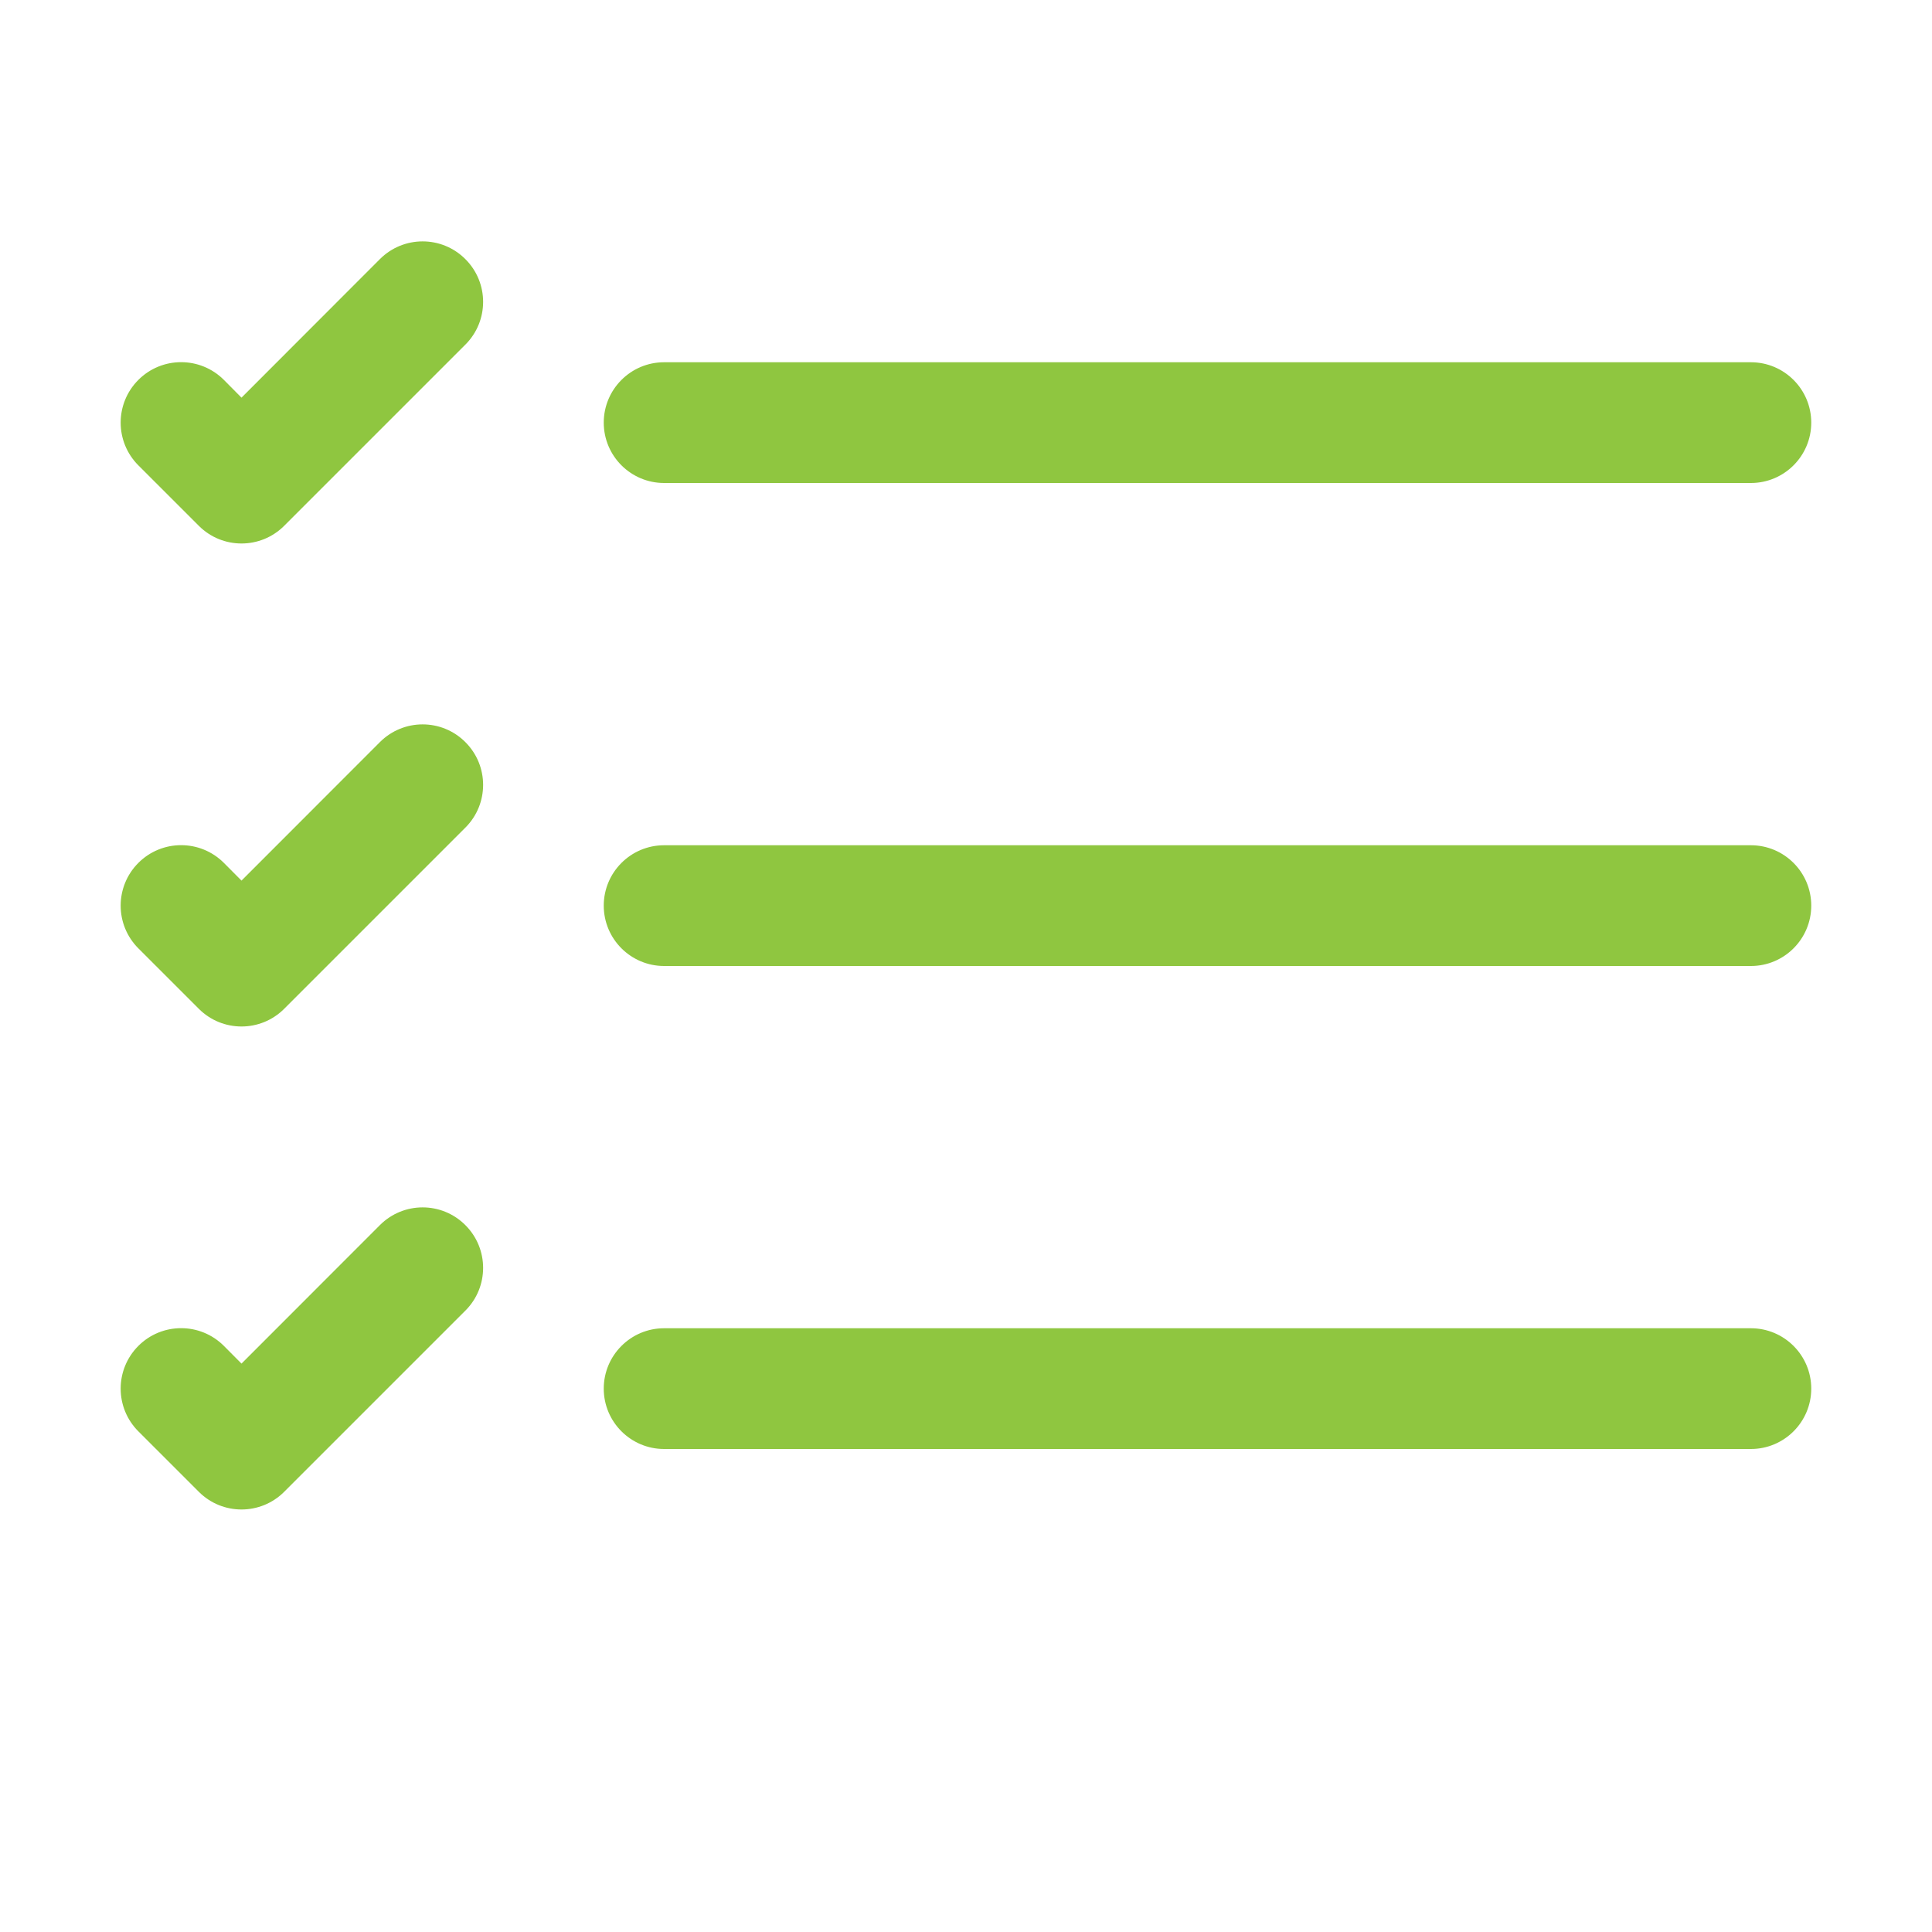 <svg width="40" height="40" xmlns="http://www.w3.org/2000/svg" xmlns:xlink="http://www.w3.org/1999/xlink" xml:space="preserve" overflow="hidden"><g transform="translate(-70 -88)"><path d="M82.5 116.75C82.5 116.06 83.06 115.5 83.75 115.5L106.25 115.5C106.94 115.5 107.5 116.06 107.5 116.75 107.5 117.44 106.94 118 106.25 118L83.75 118C83.06 118 82.5 117.44 82.5 116.75ZM82.5 106.75C82.5 106.06 83.06 105.5 83.75 105.5L106.25 105.5C106.94 105.5 107.5 106.06 107.5 106.75 107.5 107.44 106.94 108 106.25 108L83.75 108C83.06 108 82.5 107.44 82.5 106.75ZM82.5 96.75C82.5 96.06 83.06 95.5 83.75 95.5L106.25 95.5C106.94 95.5 107.5 96.06 107.5 96.75 107.5 97.44 106.94 98 106.25 98L83.75 98C83.06 98 82.5 97.44 82.5 96.75ZM79.635 93.365C80.124 93.853 80.125 94.644 79.637 95.133 79.636 95.133 79.636 95.134 79.635 95.135L75.885 98.885C75.397 99.374 74.606 99.375 74.117 98.887 74.117 98.886 74.116 98.886 74.115 98.885L72.865 97.635C72.376 97.146 72.376 96.354 72.865 95.865 73.354 95.376 74.146 95.376 74.635 95.865L75 96.233 77.865 93.365C78.353 92.876 79.144 92.875 79.633 93.363 79.633 93.364 79.634 93.364 79.635 93.365ZM79.635 103.365C80.124 103.853 80.125 104.644 79.637 105.133 79.636 105.133 79.636 105.134 79.635 105.135L75.885 108.885C75.397 109.374 74.606 109.375 74.117 108.887 74.117 108.886 74.116 108.886 74.115 108.885L72.865 107.635C72.376 107.146 72.376 106.354 72.865 105.865 73.354 105.376 74.146 105.376 74.635 105.865L75 106.232 77.865 103.365C78.353 102.876 79.144 102.875 79.633 103.363 79.633 103.364 79.634 103.364 79.635 103.365ZM79.635 113.365C80.124 113.853 80.125 114.644 79.637 115.133 79.636 115.133 79.636 115.134 79.635 115.135L75.885 118.885C75.397 119.374 74.606 119.375 74.117 118.887 74.117 118.886 74.116 118.886 74.115 118.885L72.865 117.635C72.376 117.146 72.376 116.354 72.865 115.865 73.354 115.376 74.146 115.376 74.635 115.865L75 116.232 77.865 113.365C78.353 112.876 79.144 112.875 79.633 113.363 79.633 113.364 79.634 113.364 79.635 113.365Z" fill="#8FC640" fill-rule="evenodd"/></g></svg>